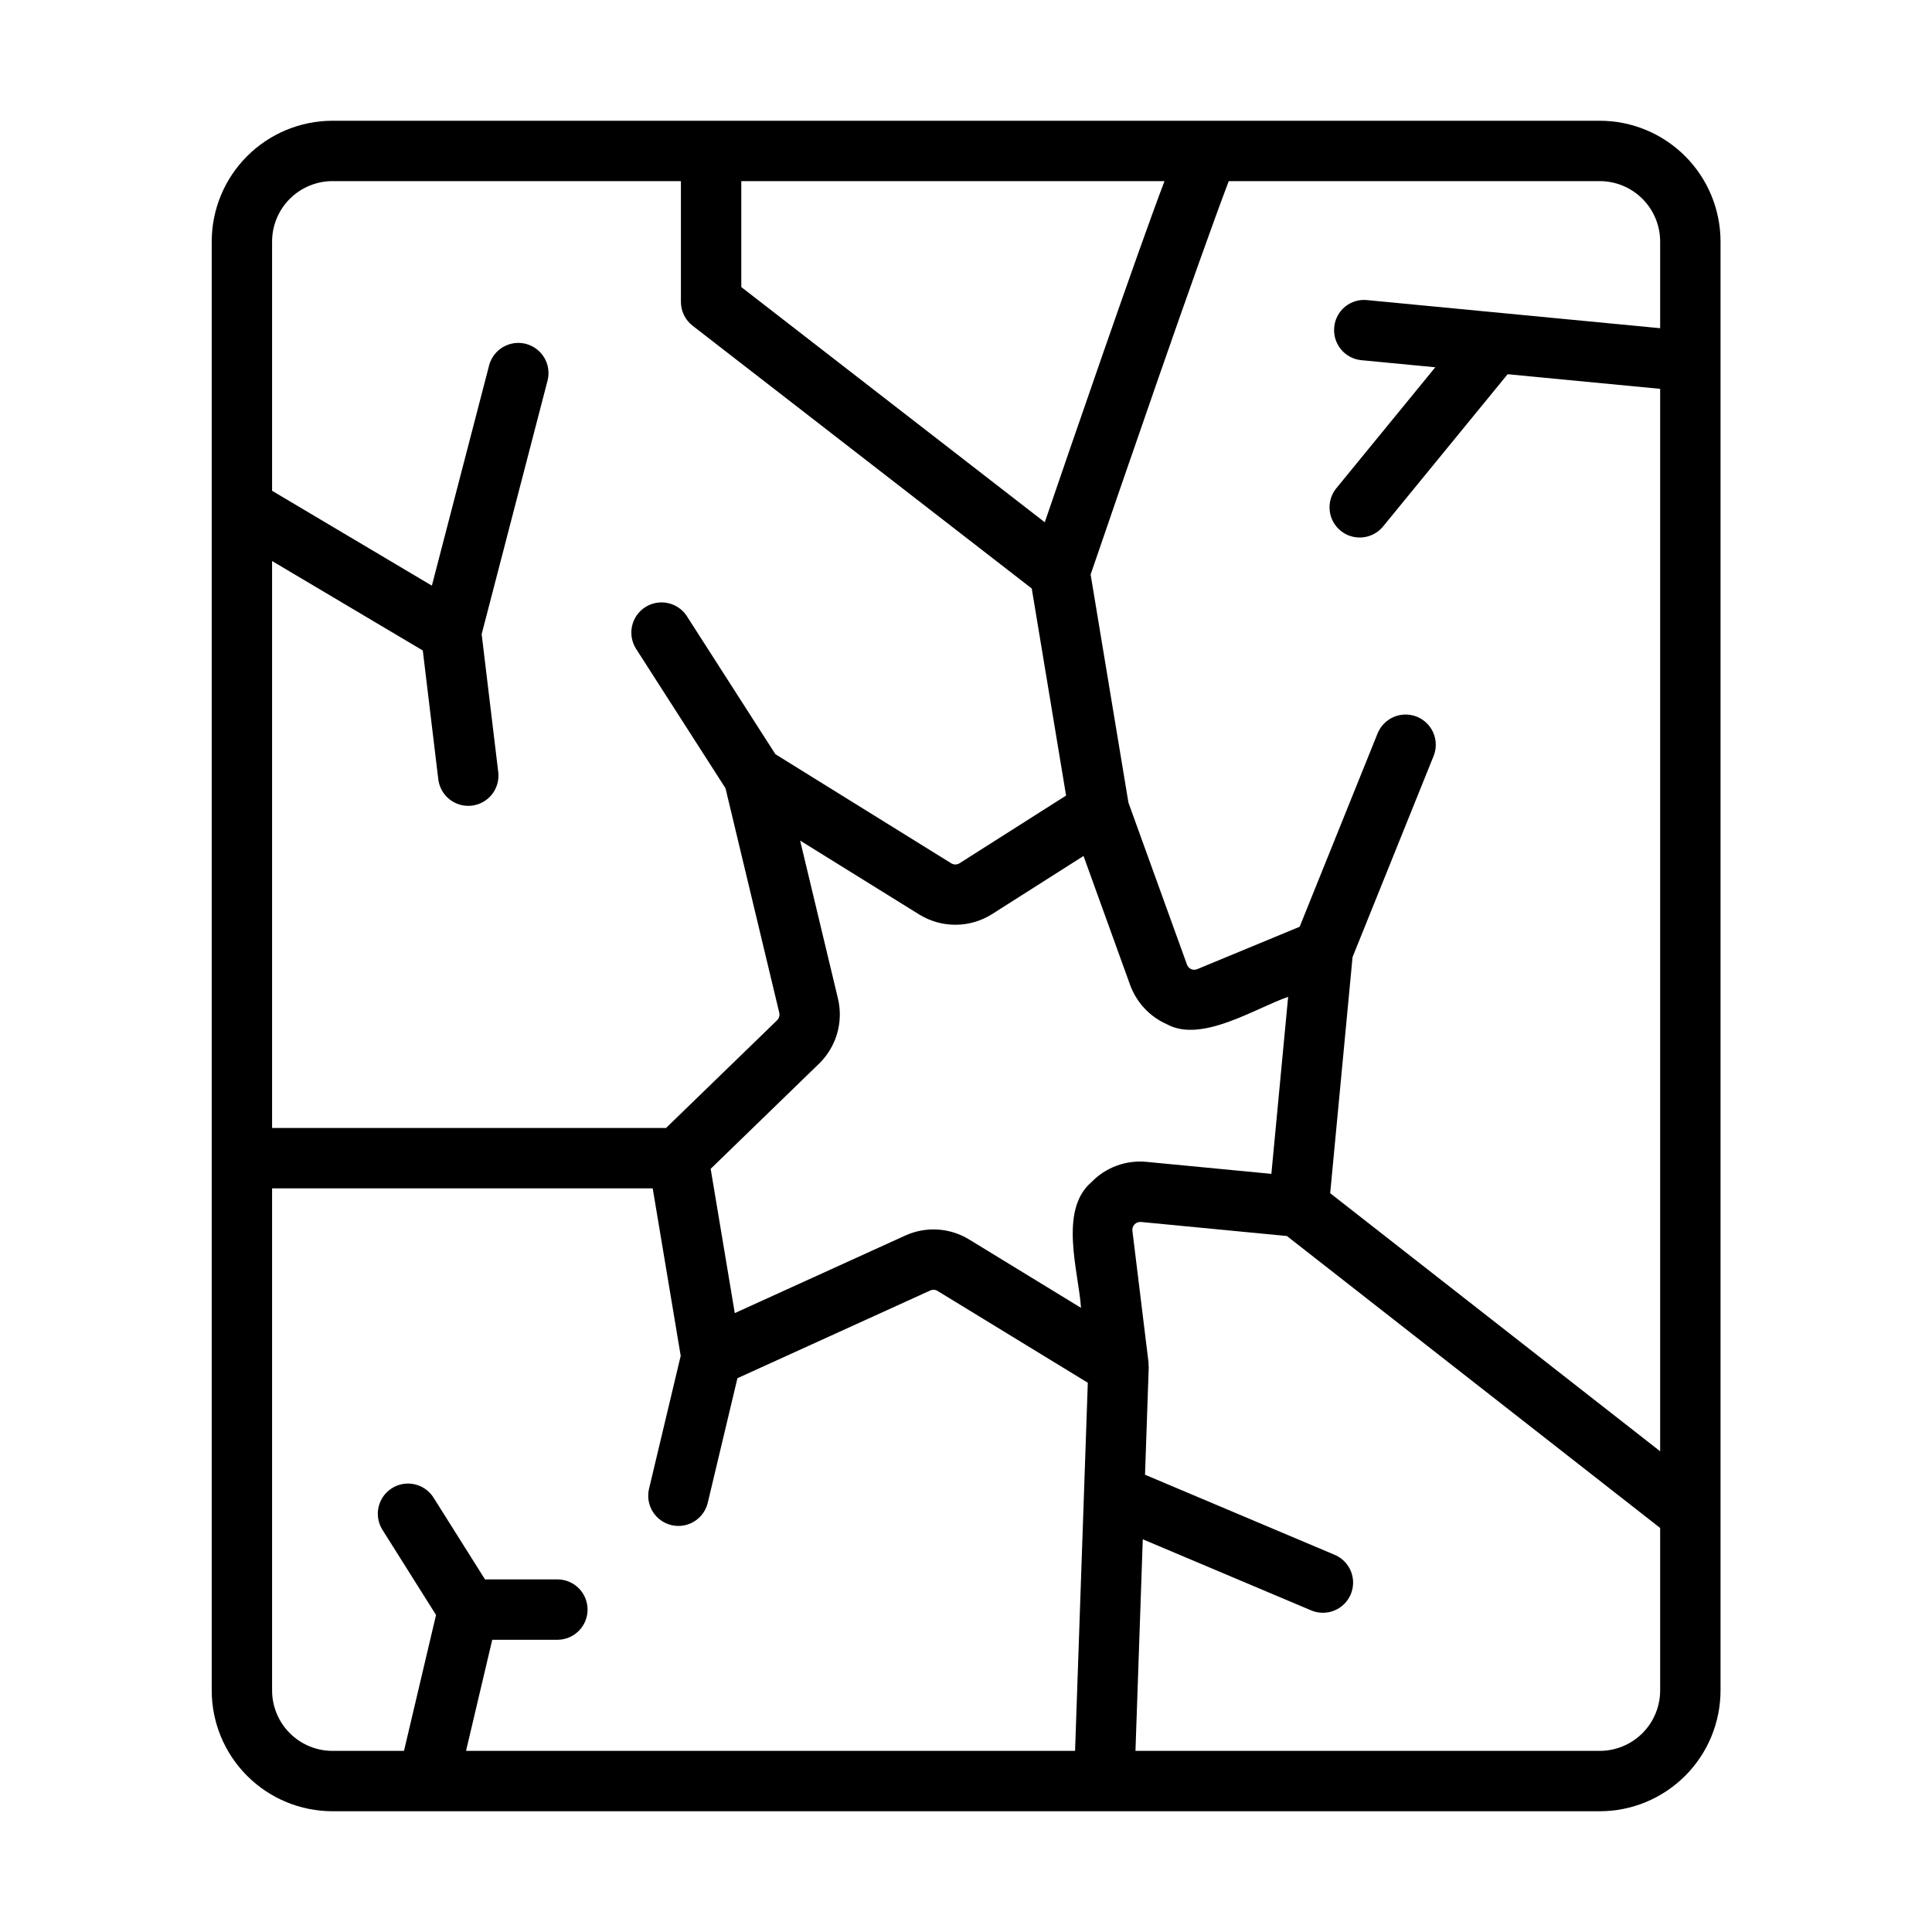 <svg width="150" height="150" viewBox="0 0 150 150" fill="none" xmlns="http://www.w3.org/2000/svg">
<path d="M124.207 9.375H25.812C23.327 9.377 20.944 10.366 19.186 12.124C17.428 13.881 16.44 16.264 16.438 18.75V131.25C16.44 133.736 17.428 136.119 19.186 137.876C20.944 139.634 23.327 140.623 25.812 140.625H124.207C126.692 140.623 129.075 139.634 130.833 137.876C132.591 136.119 133.579 133.736 133.582 131.25V18.75C133.579 16.264 132.591 13.881 130.833 12.124C129.075 10.366 126.692 9.377 124.207 9.375ZM128.894 18.75V25.482L106.145 23.3C105.839 23.267 105.528 23.296 105.233 23.385C104.937 23.473 104.662 23.62 104.424 23.817C104.186 24.013 103.989 24.255 103.846 24.528C103.702 24.802 103.615 25.101 103.589 25.408C103.559 25.715 103.59 26.024 103.68 26.318C103.77 26.612 103.917 26.886 104.113 27.123C104.309 27.361 104.55 27.557 104.821 27.702C105.093 27.846 105.391 27.936 105.697 27.965L111.436 28.515L103.722 37.944C103.344 38.427 103.17 39.039 103.238 39.648C103.305 40.258 103.609 40.817 104.084 41.205C104.559 41.593 105.167 41.779 105.778 41.724C106.389 41.669 106.954 41.377 107.352 40.91L117.052 29.054L128.894 30.19V112.677L103.275 92.64L105.012 74.307L111.307 58.69C111.537 58.114 111.529 57.47 111.285 56.899C111.041 56.329 110.581 55.878 110.006 55.646C109.431 55.414 108.787 55.42 108.215 55.662C107.644 55.904 107.192 56.362 106.958 56.937L100.905 71.953L92.969 75.238C92.892 75.273 92.809 75.292 92.725 75.292C92.64 75.293 92.557 75.276 92.48 75.242C92.402 75.208 92.333 75.158 92.277 75.095C92.22 75.033 92.178 74.959 92.152 74.879L87.612 62.317L84.676 44.605C86.989 37.852 92.941 20.522 95.401 14.062H124.207C125.449 14.064 126.641 14.559 127.519 15.437C128.398 16.316 128.892 17.507 128.894 18.75ZM84.731 91.788C82.183 93.984 83.742 98.74 83.93 101.541L75.244 96.233C74.505 95.78 73.666 95.515 72.801 95.462C71.936 95.409 71.071 95.569 70.282 95.929L57.048 101.949L55.176 90.747L63.599 82.576C64.256 81.934 64.736 81.132 64.992 80.249C65.249 79.367 65.272 78.433 65.061 77.538L62.122 65.263L71.376 71.006C72.225 71.529 73.203 71.803 74.2 71.798C75.197 71.793 76.172 71.508 77.016 70.976L84.125 66.458L87.743 76.474C87.989 77.147 88.368 77.764 88.857 78.287C89.346 78.81 89.936 79.23 90.591 79.52C93.295 81.014 97.504 78.249 100.011 77.396L98.709 91.138L89.039 90.209C88.248 90.129 87.449 90.229 86.703 90.502C85.957 90.776 85.282 91.216 84.731 91.788ZM57.554 22.288V14.062H90.412C88.33 19.527 83.078 34.813 81.116 40.548L57.554 22.288ZM25.812 14.062H52.866V23.438C52.866 23.795 52.948 24.148 53.105 24.469C53.263 24.79 53.492 25.07 53.775 25.289L80.105 45.691L82.77 61.767L74.502 67.021C74.405 67.084 74.291 67.117 74.176 67.118C74.06 67.118 73.946 67.085 73.848 67.023L60.202 58.556L53.31 47.811C52.969 47.301 52.441 46.944 51.84 46.819C51.239 46.694 50.612 46.809 50.095 47.141C49.578 47.472 49.212 47.994 49.076 48.592C48.939 49.191 49.043 49.82 49.364 50.343L56.328 61.199L60.502 78.628C60.526 78.732 60.523 78.84 60.494 78.943C60.464 79.046 60.409 79.139 60.333 79.214L51.71 87.577H21.125V43.558L32.826 50.504L34.034 60.546C34.119 61.154 34.439 61.705 34.925 62.08C35.412 62.454 36.026 62.623 36.636 62.55C37.245 62.477 37.802 62.167 38.186 61.688C38.57 61.209 38.751 60.599 38.689 59.987L37.396 49.236L42.521 29.514C42.664 28.917 42.568 28.288 42.252 27.761C41.936 27.235 41.426 26.853 40.832 26.698C40.238 26.544 39.607 26.628 39.074 26.934C38.542 27.24 38.15 27.742 37.984 28.333L33.53 45.47L21.125 38.104V18.75C21.127 17.507 21.621 16.316 22.5 15.437C23.378 14.559 24.57 14.064 25.812 14.062ZM21.125 131.25V92.265H50.676L52.85 105.265L50.381 115.631C50.25 116.231 50.36 116.858 50.687 117.377C51.014 117.897 51.531 118.268 52.128 118.41C52.725 118.552 53.355 118.454 53.88 118.137C54.406 117.82 54.786 117.31 54.94 116.716L57.254 107.004L72.221 100.195C72.312 100.153 72.413 100.134 72.514 100.141C72.614 100.147 72.712 100.178 72.797 100.232L84.457 107.356L83.468 135.938H36.183L38.218 127.311H43.32C43.934 127.299 44.518 127.047 44.948 126.609C45.378 126.171 45.619 125.581 45.619 124.967C45.619 124.353 45.378 123.764 44.948 123.325C44.518 122.887 43.933 122.635 43.319 122.623H37.655L33.636 116.238C33.298 115.725 32.773 115.366 32.173 115.236C31.573 115.106 30.947 115.217 30.428 115.544C29.909 115.871 29.538 116.389 29.396 116.986C29.255 117.583 29.353 118.211 29.669 118.737L33.854 125.386L31.366 135.938H25.812C24.57 135.936 23.378 135.442 22.5 134.563C21.621 133.684 21.127 132.493 21.125 131.25ZM124.207 135.938H88.157L88.725 119.51L101.801 125.031C102.374 125.273 103.019 125.277 103.594 125.043C104.17 124.809 104.629 124.356 104.871 123.784C105.112 123.211 105.116 122.566 104.883 121.991C104.649 121.415 104.196 120.956 103.623 120.715L88.899 114.497L89.188 106.148C89.17 106.028 89.165 105.906 89.172 105.785L87.92 95.56C87.907 95.469 87.915 95.376 87.945 95.289C87.974 95.201 88.024 95.122 88.089 95.057C88.154 94.991 88.233 94.941 88.319 94.909C88.406 94.878 88.498 94.866 88.59 94.874L99.914 95.964L128.894 118.631V131.25C128.892 132.493 128.398 133.684 127.519 134.563C126.641 135.442 125.449 135.936 124.207 135.938Z" fill="black"/>
</svg>
